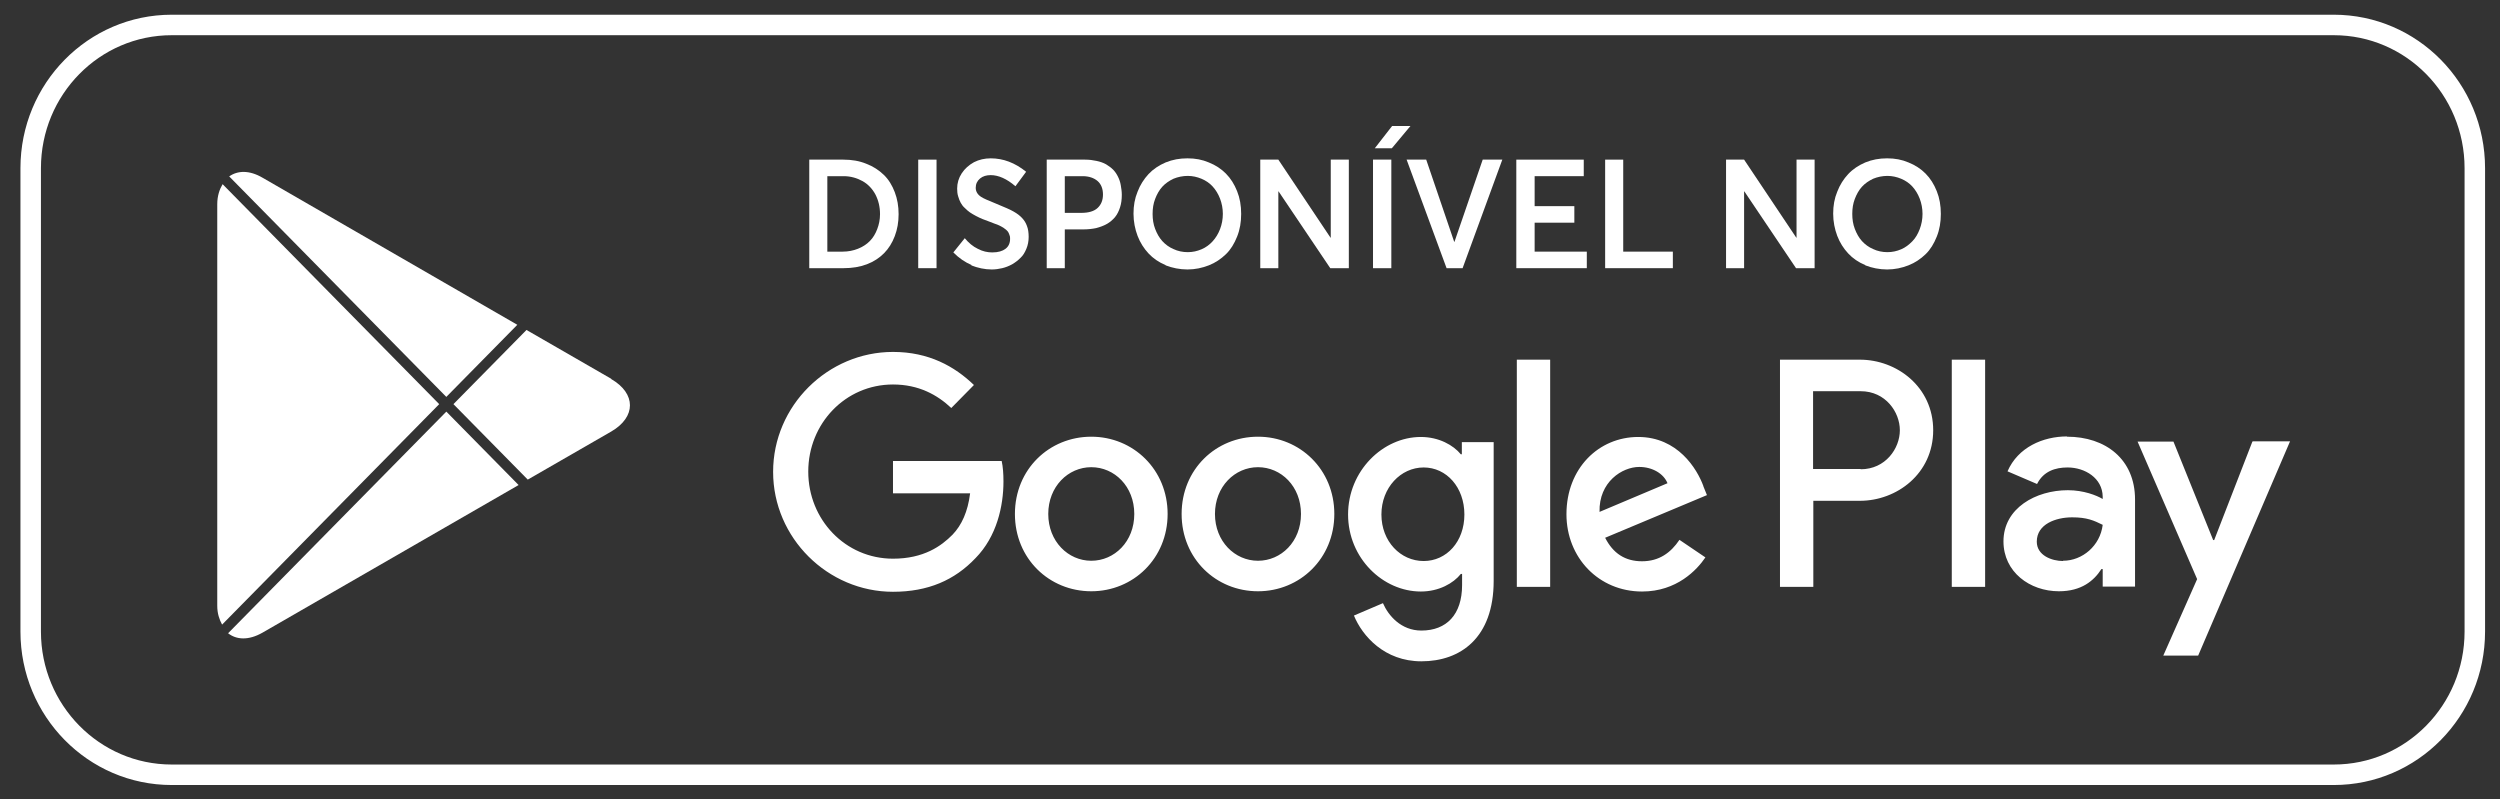 <svg xmlns="http://www.w3.org/2000/svg" width="122" height="39" viewBox="0 0 122 39" fill="none"><rect x="0" y="0" width="122" height="39" fill="#333333" stroke="none"/><path d="M113.89 1.218H8.379C4.579 1.218 1.498 4.347 1.498 8.206V30.821C1.498 34.681 4.579 37.809 8.379 37.809H113.89C117.69 37.809 120.771 34.681 120.771 30.821V8.206C120.771 4.347 117.69 1.218 113.89 1.218Z" stroke="white" stroke-miterlimit="10"></path><path d="M39.492 7.79H41.157C41.566 7.79 41.939 7.853 42.274 7.991C42.61 8.117 42.895 8.307 43.131 8.534C43.367 8.761 43.541 9.051 43.665 9.379C43.79 9.707 43.852 10.06 43.852 10.451C43.852 10.842 43.79 11.195 43.665 11.523C43.541 11.851 43.367 12.129 43.144 12.355C42.92 12.583 42.635 12.772 42.299 12.898C41.964 13.024 41.591 13.087 41.169 13.087H39.492V7.79ZM41.119 12.28C41.392 12.28 41.641 12.229 41.864 12.141C42.088 12.053 42.287 11.927 42.448 11.763C42.61 11.599 42.721 11.409 42.808 11.182C42.895 10.956 42.945 10.716 42.945 10.451C42.945 10.098 42.87 9.782 42.721 9.492C42.572 9.215 42.361 8.988 42.088 8.836C41.815 8.685 41.504 8.597 41.169 8.597H40.374V12.28H41.119Z" fill="white"></path><path d="M44.809 7.79H45.703V13.087H44.809V7.79Z" fill="white"></path><path d="M47.417 12.936C47.094 12.797 46.796 12.595 46.523 12.318L47.081 11.624C47.268 11.851 47.479 12.028 47.715 12.141C47.951 12.267 48.187 12.318 48.423 12.318C48.709 12.318 48.92 12.255 49.069 12.141C49.218 12.028 49.292 11.864 49.292 11.662C49.292 11.599 49.292 11.536 49.267 11.485C49.255 11.435 49.23 11.384 49.205 11.334C49.18 11.296 49.143 11.246 49.093 11.208C49.044 11.17 48.994 11.132 48.957 11.107C48.907 11.082 48.845 11.044 48.771 11.006C48.696 10.968 48.621 10.943 48.547 10.918C48.485 10.893 48.386 10.855 48.286 10.817C48.162 10.766 48.05 10.729 47.951 10.691C47.851 10.653 47.752 10.602 47.628 10.539C47.516 10.476 47.417 10.426 47.33 10.363C47.243 10.3 47.168 10.237 47.081 10.148C46.994 10.073 46.932 9.984 46.883 9.896C46.833 9.808 46.796 9.707 46.758 9.581C46.721 9.467 46.709 9.341 46.709 9.202C46.709 8.937 46.783 8.685 46.932 8.458C47.081 8.231 47.28 8.055 47.529 7.916C47.777 7.79 48.05 7.727 48.348 7.727C48.957 7.727 49.528 7.941 50.075 8.382L49.553 9.089C49.131 8.723 48.721 8.546 48.348 8.546C48.137 8.546 47.963 8.597 47.827 8.71C47.69 8.824 47.615 8.975 47.615 9.164C47.615 9.341 47.702 9.492 47.876 9.606C47.988 9.682 48.224 9.783 48.597 9.934C49.031 10.111 49.317 10.237 49.466 10.325C49.801 10.514 50.013 10.741 50.112 11.019C50.174 11.17 50.199 11.359 50.199 11.561C50.199 11.763 50.162 11.965 50.087 12.141C50.013 12.318 49.926 12.469 49.801 12.583C49.677 12.709 49.541 12.81 49.392 12.898C49.23 12.986 49.069 13.049 48.907 13.087C48.746 13.125 48.572 13.15 48.398 13.15C48.05 13.15 47.715 13.075 47.392 12.948L47.417 12.936Z" fill="white"></path><path d="M51.067 7.79H52.955C53.154 7.79 53.34 7.815 53.514 7.853C53.688 7.89 53.837 7.941 53.974 8.017C54.098 8.092 54.222 8.181 54.322 8.281C54.421 8.382 54.495 8.496 54.557 8.622C54.62 8.748 54.669 8.887 54.694 9.038C54.719 9.19 54.744 9.341 54.744 9.505C54.744 9.732 54.719 9.934 54.657 10.123C54.595 10.312 54.52 10.464 54.408 10.602C54.297 10.728 54.172 10.842 54.011 10.93C53.862 11.018 53.676 11.082 53.489 11.132C53.303 11.17 53.092 11.195 52.856 11.195H51.962V13.087H51.08V7.79H51.067ZM52.769 10.388C53.117 10.388 53.39 10.312 53.564 10.148C53.738 9.984 53.825 9.77 53.825 9.492C53.825 9.215 53.738 8.988 53.564 8.836C53.39 8.685 53.142 8.597 52.831 8.597H51.962V10.388H52.781H52.769Z" fill="white"></path><path d="M56.88 12.936C56.545 12.797 56.272 12.608 56.048 12.368C55.825 12.129 55.638 11.838 55.514 11.511C55.39 11.183 55.315 10.817 55.315 10.426C55.315 10.035 55.377 9.682 55.514 9.354C55.638 9.026 55.825 8.736 56.048 8.496C56.272 8.256 56.557 8.067 56.88 7.928C57.216 7.79 57.563 7.727 57.949 7.727C58.334 7.727 58.669 7.79 58.992 7.928C59.315 8.055 59.6 8.244 59.824 8.471C60.06 8.71 60.234 8.988 60.37 9.328C60.507 9.669 60.569 10.035 60.569 10.438C60.569 10.842 60.507 11.208 60.37 11.548C60.234 11.889 60.06 12.179 59.824 12.406C59.588 12.633 59.315 12.822 58.992 12.948C58.669 13.075 58.321 13.15 57.949 13.15C57.576 13.15 57.203 13.075 56.88 12.948V12.936ZM58.632 12.166C58.843 12.078 59.029 11.939 59.178 11.775C59.327 11.611 59.451 11.41 59.538 11.183C59.625 10.956 59.675 10.703 59.675 10.438C59.675 10.174 59.625 9.921 59.538 9.694C59.451 9.467 59.327 9.265 59.178 9.101C59.029 8.937 58.843 8.811 58.632 8.723C58.42 8.635 58.197 8.584 57.961 8.584C57.725 8.584 57.477 8.635 57.265 8.723C57.054 8.824 56.868 8.95 56.719 9.114C56.57 9.278 56.458 9.48 56.371 9.707C56.284 9.934 56.247 10.174 56.247 10.438C56.247 10.703 56.284 10.943 56.371 11.17C56.458 11.397 56.57 11.599 56.719 11.763C56.868 11.927 57.054 12.066 57.265 12.154C57.477 12.255 57.713 12.305 57.961 12.305C58.209 12.305 58.42 12.255 58.632 12.166Z" fill="white"></path><path d="M65.823 7.79V13.087H64.917L62.395 9.341H62.383V13.087H61.501V7.79H62.383L64.929 11.599H64.941V7.79H65.823Z" fill="white"></path><path d="M67.003 7.79H67.897V13.087H67.003V7.79ZM67.922 6.15H68.829L67.922 7.235H67.09L67.934 6.15H67.922Z" fill="white"></path><path d="M73.313 7.79L71.375 13.087H70.593L68.643 7.79H69.599L70.965 11.801H70.978L72.356 7.79H73.313Z" fill="white"></path><path d="M74.008 7.79H77.287V8.597H74.89V10.06H76.828V10.867H74.89V12.28H77.436V13.087H73.996V7.79H74.008Z" fill="white"></path><path d="M78.331 7.79H79.213V12.28H81.635V13.087H78.331V7.79Z" fill="white"></path><path d="M88.553 7.79V13.087H87.646L85.125 9.341H85.112V13.087H84.231V7.79H85.112L87.659 11.599H87.671V7.79H88.553Z" fill="white"></path><path d="M91.024 12.936C90.689 12.797 90.415 12.608 90.192 12.368C89.968 12.129 89.782 11.838 89.658 11.511C89.534 11.183 89.459 10.817 89.459 10.426C89.459 10.035 89.521 9.682 89.658 9.354C89.782 9.026 89.968 8.736 90.192 8.496C90.415 8.256 90.701 8.067 91.024 7.928C91.359 7.79 91.707 7.727 92.092 7.727C92.477 7.727 92.812 7.79 93.135 7.928C93.458 8.055 93.744 8.244 93.968 8.471C94.204 8.71 94.377 8.988 94.514 9.328C94.651 9.669 94.713 10.035 94.713 10.438C94.713 10.842 94.651 11.208 94.514 11.548C94.377 11.889 94.204 12.179 93.968 12.406C93.732 12.633 93.458 12.822 93.135 12.948C92.812 13.075 92.465 13.15 92.092 13.15C91.719 13.15 91.347 13.075 91.024 12.948V12.936ZM92.775 12.166C92.986 12.078 93.16 11.939 93.322 11.775C93.483 11.611 93.595 11.41 93.682 11.183C93.769 10.956 93.819 10.703 93.819 10.438C93.819 10.174 93.769 9.921 93.682 9.694C93.595 9.467 93.471 9.265 93.322 9.101C93.173 8.937 92.986 8.811 92.775 8.723C92.564 8.635 92.341 8.584 92.105 8.584C91.868 8.584 91.62 8.635 91.409 8.723C91.198 8.824 91.011 8.95 90.862 9.114C90.713 9.278 90.602 9.48 90.515 9.707C90.428 9.934 90.391 10.174 90.391 10.438C90.391 10.703 90.428 10.943 90.515 11.17C90.602 11.397 90.713 11.599 90.862 11.763C91.011 11.927 91.198 12.066 91.409 12.154C91.62 12.255 91.856 12.305 92.105 12.305C92.353 12.305 92.564 12.255 92.775 12.166Z" fill="white"></path><path d="M95.247 28.639H96.874V17.552H95.247V28.639ZM109.916 21.551L108.052 26.356H108.003L106.065 21.551H104.314L107.22 28.261L105.568 31.994H107.27L111.754 21.538H109.94L109.916 21.551ZM100.675 27.378C100.141 27.378 99.395 27.113 99.395 26.432C99.395 25.574 100.327 25.246 101.122 25.246C101.842 25.246 102.178 25.398 102.612 25.612C102.488 26.634 101.619 27.365 100.675 27.365V27.378ZM100.874 21.298C99.694 21.298 98.476 21.828 97.967 23.001L99.408 23.619C99.718 23.001 100.29 22.812 100.898 22.812C101.743 22.812 102.6 23.329 102.612 24.237V24.351C102.314 24.174 101.681 23.922 100.911 23.922C99.358 23.922 97.769 24.792 97.769 26.419C97.769 27.908 99.048 28.854 100.476 28.854C101.569 28.854 102.178 28.349 102.55 27.769H102.612V28.627H104.19V24.376C104.19 22.408 102.749 21.311 100.874 21.311V21.298ZM90.801 22.888H88.478V19.091H90.801C92.018 19.091 92.713 20.113 92.713 20.996C92.713 21.879 92.018 22.9 90.801 22.9V22.888ZM90.763 17.552H86.863V28.639H88.49V24.439H90.763C92.564 24.439 94.34 23.115 94.34 20.996C94.34 18.877 92.564 17.552 90.763 17.552ZM69.475 27.378C68.345 27.378 67.413 26.419 67.413 25.108C67.413 23.796 68.357 22.812 69.475 22.812C70.593 22.812 71.462 23.783 71.462 25.108C71.462 26.432 70.593 27.378 69.475 27.378ZM71.35 22.169H71.288C70.928 21.727 70.22 21.324 69.338 21.324C67.488 21.324 65.786 22.976 65.786 25.108C65.786 27.239 67.488 28.866 69.338 28.866C70.22 28.866 70.928 28.463 71.288 28.009H71.35V28.551C71.35 29.989 70.593 30.771 69.363 30.771C68.37 30.771 67.749 30.039 67.488 29.434L66.072 30.039C66.482 31.036 67.562 32.272 69.363 32.272C71.276 32.272 72.891 31.124 72.891 28.349V21.576H71.338V22.194L71.35 22.169ZM74.021 28.639H75.648V17.552H74.021V28.639ZM78.057 24.981C78.02 23.518 79.163 22.787 79.995 22.787C80.641 22.787 81.187 23.115 81.374 23.581L78.057 24.981ZM83.125 23.72C82.814 22.875 81.87 21.324 79.945 21.324C78.02 21.324 76.443 22.85 76.443 25.095C76.443 27.214 78.02 28.866 80.132 28.866C81.833 28.866 82.814 27.807 83.224 27.201L81.957 26.344C81.535 26.974 80.964 27.39 80.132 27.39C79.299 27.39 78.716 27 78.331 26.243L83.299 24.162L83.125 23.733V23.72ZM43.578 22.471V24.073H47.342C47.23 24.969 46.932 25.625 46.485 26.091C45.938 26.646 45.081 27.264 43.578 27.264C41.256 27.264 39.443 25.36 39.443 23.014C39.443 20.668 41.256 18.763 43.578 18.763C44.833 18.763 45.74 19.268 46.423 19.911L47.528 18.788C46.584 17.88 45.33 17.174 43.578 17.174C40.399 17.174 37.728 19.797 37.728 23.026C37.728 26.255 40.399 28.879 43.578 28.879C45.292 28.879 46.584 28.311 47.603 27.239C48.646 26.18 48.969 24.691 48.969 23.493C48.969 23.127 48.944 22.774 48.882 22.497H43.578V22.471ZM53.254 27.365C52.124 27.365 51.155 26.419 51.155 25.082C51.155 23.745 52.124 22.799 53.254 22.799C54.384 22.799 55.353 23.733 55.353 25.082C55.353 26.432 54.384 27.365 53.254 27.365ZM53.254 21.311C51.205 21.311 49.528 22.9 49.528 25.082C49.528 27.264 51.205 28.854 53.254 28.854C55.303 28.854 56.98 27.252 56.98 25.082C56.98 22.913 55.303 21.311 53.254 21.311ZM61.389 27.365C60.259 27.365 59.29 26.419 59.29 25.082C59.29 23.745 60.259 22.799 61.389 22.799C62.52 22.799 63.488 23.733 63.488 25.082C63.488 26.432 62.52 27.365 61.389 27.365ZM61.389 21.311C59.34 21.311 57.663 22.9 57.663 25.082C57.663 27.264 59.34 28.854 61.389 28.854C63.439 28.854 65.115 27.252 65.115 25.082C65.115 22.913 63.439 21.311 61.389 21.311Z" fill="white"></path><path d="M29.828 18.485L25.693 16.102L22.128 19.722L25.755 23.405L29.828 21.059C31.046 20.352 31.046 19.204 29.828 18.498V18.485Z" fill="white"></path><path d="M25.245 15.85L12.813 8.673C12.167 8.294 11.595 8.319 11.185 8.609L21.78 19.369L25.245 15.85Z" fill="white"></path><path d="M21.433 19.722L10.863 8.988C10.714 9.24 10.602 9.555 10.602 9.972V29.56C10.602 29.938 10.702 30.228 10.838 30.481L21.433 19.722Z" fill="white"></path><path d="M11.124 30.897C11.534 31.225 12.13 31.263 12.813 30.872L25.308 23.67L21.781 20.087L11.124 30.91V30.897Z" fill="white"></path></svg>